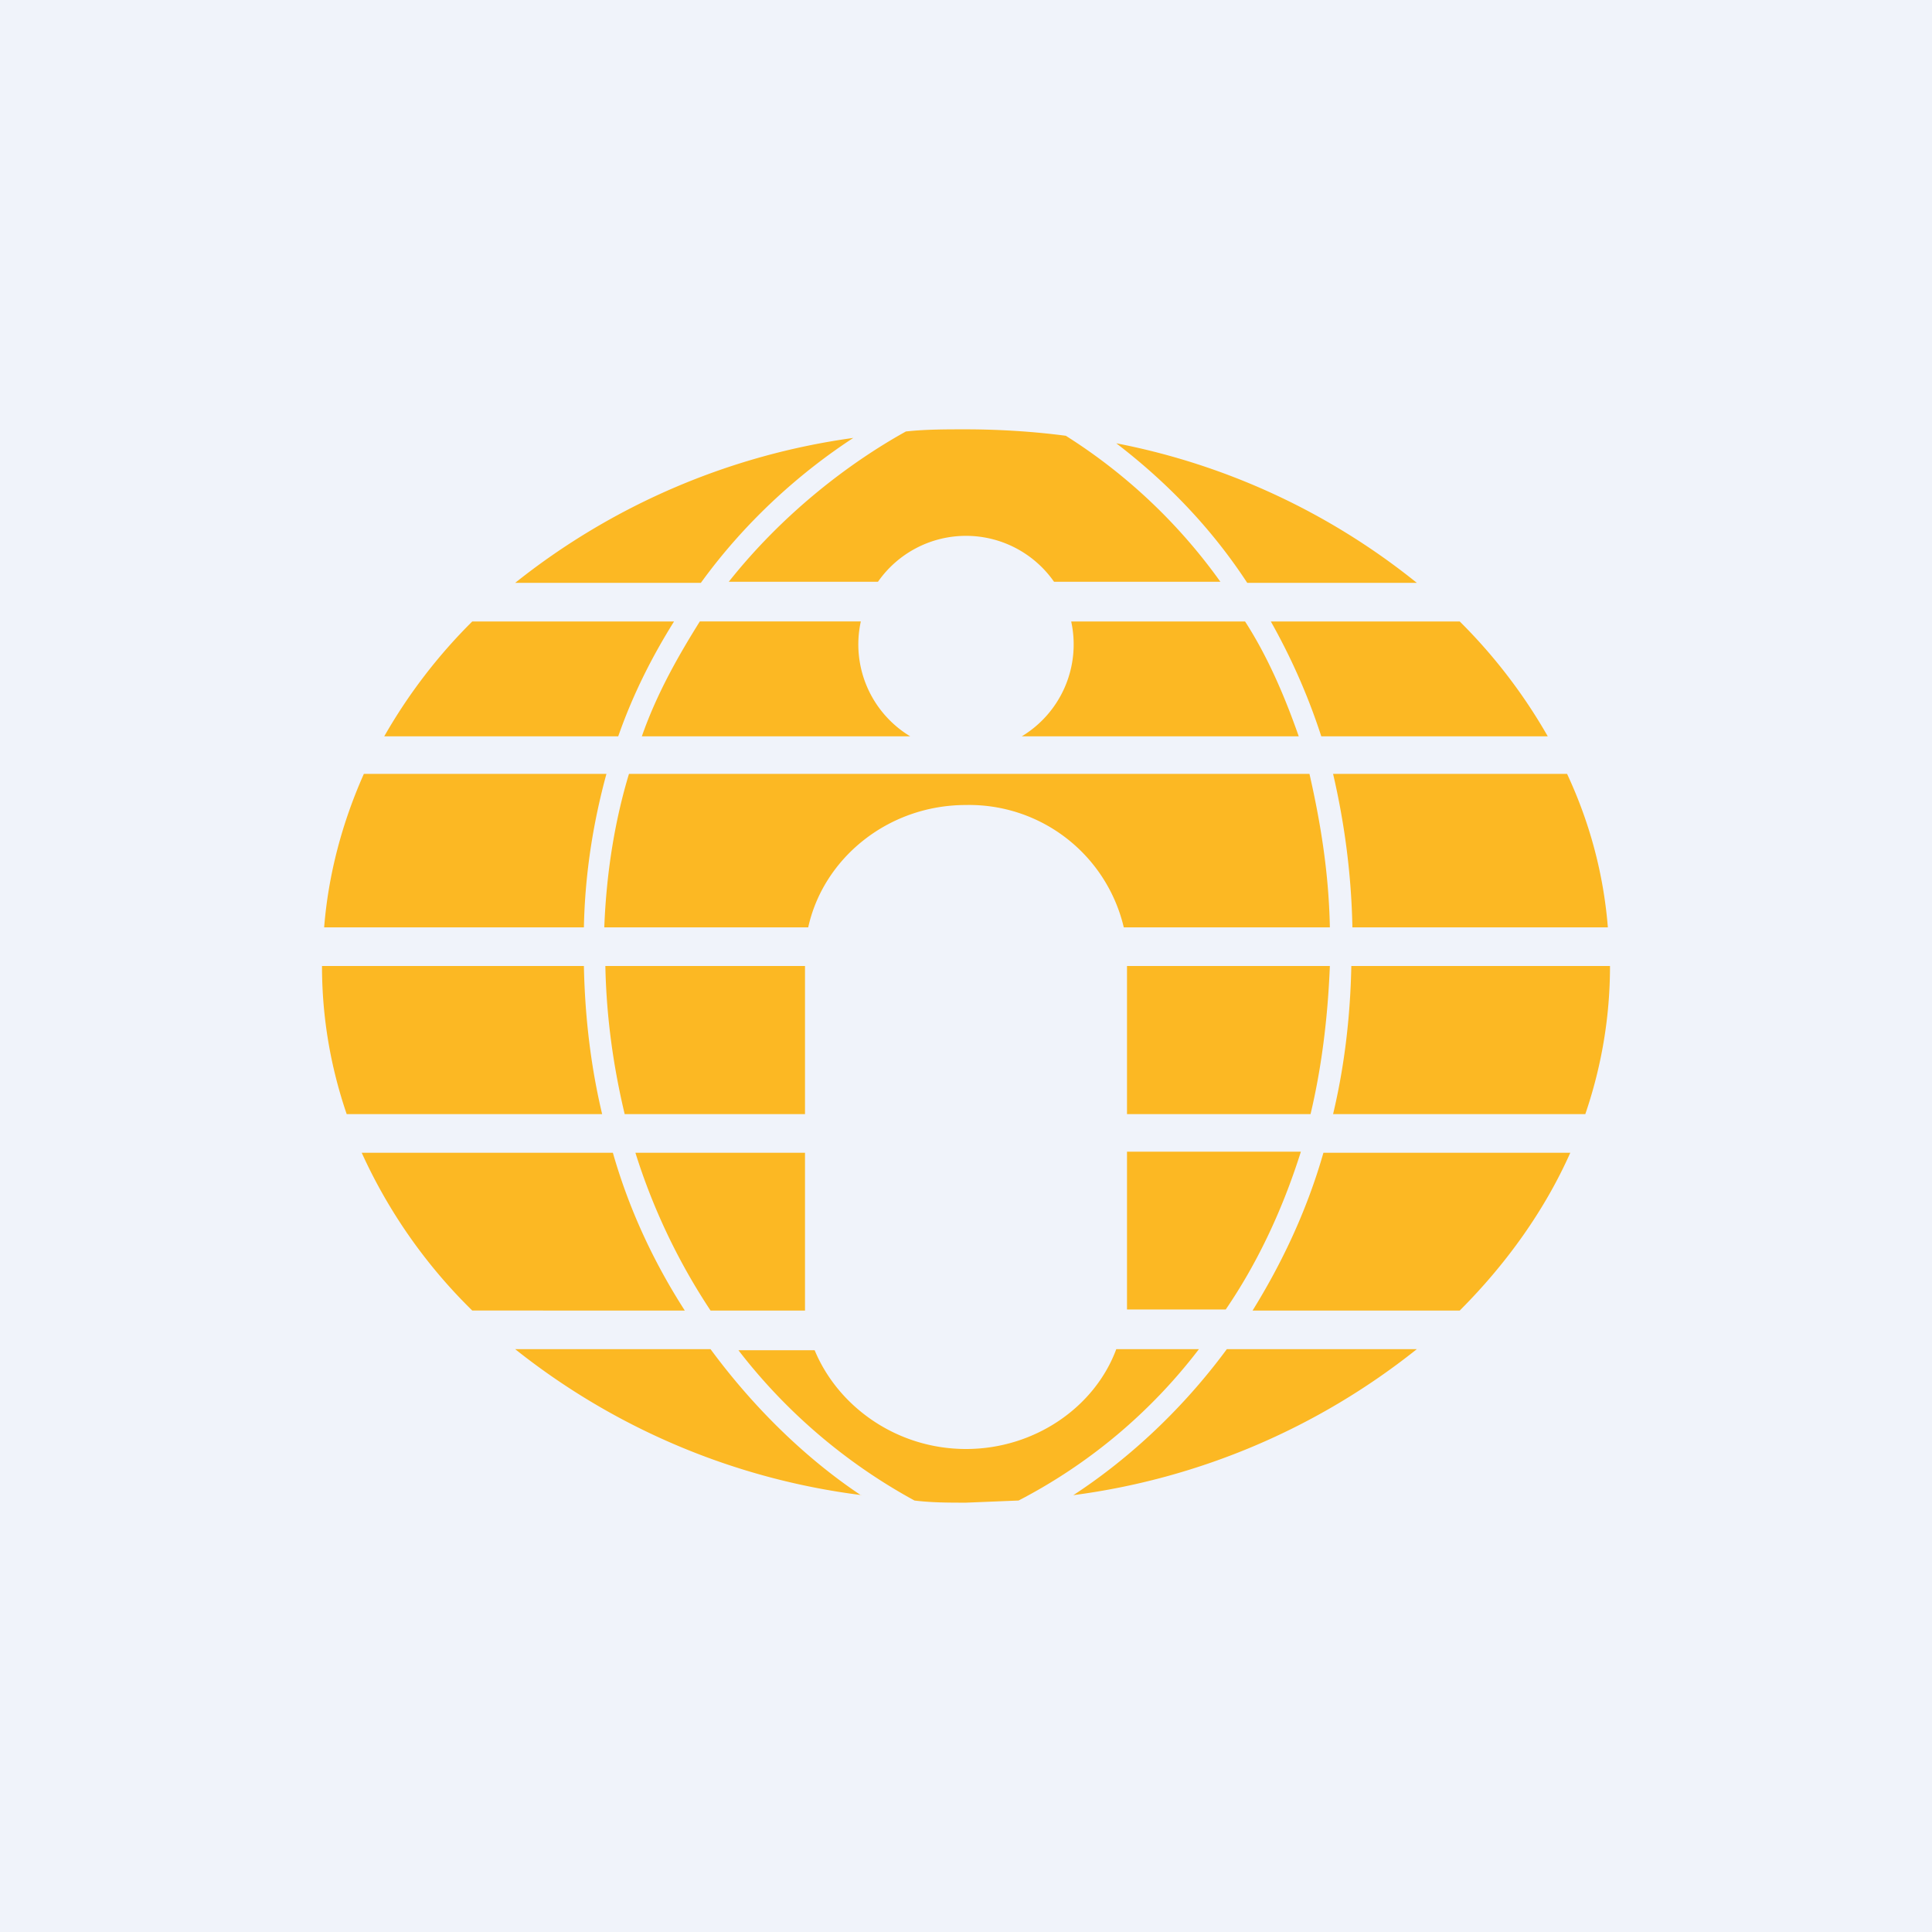 <!-- by TradingView --><svg xmlns="http://www.w3.org/2000/svg" width="18" height="18" viewBox="0 0 18 18"><path fill="#F0F3FA" d="M0 0h18v18H0z"/><path d="M9 4c-.19 0-.38 0-.56.02-.54.3-1.15.77-1.65 1.4h1.39a1 1 0 0 1 1.64 0h1.55a5.14 5.14 0 0 0-1.44-1.36C9.63 4.02 9.3 4 9 4Zm-.98 1.79h-1.5c-.2.32-.4.67-.54 1.07h2.5a1 1 0 0 1-.46-1.07Zm1.5 1.07a1 1 0 0 0 .46-1.07h1.62c.2.31.36.67.5 1.07H9.51ZM4.8 5.43a6.47 6.47 0 0 1 3.15-1.35c-.49.32-1 .77-1.42 1.35H4.8ZM3.58 6.86a5 5 0 0 1 .82-1.07h1.88c-.2.32-.38.67-.52 1.07H3.58Zm-.56 1.78c.04-.5.17-.98.37-1.43h2.26c-.12.44-.2.92-.21 1.43H3.02Zm.21 1.74C3.08 9.94 3 9.48 3 9h2.44c.01.5.07.96.17 1.38H3.23Zm1.17 1.83a4.88 4.88 0 0 1-1.03-1.47h2.34c.16.56.4 1.05.67 1.47H4.4Zm3.63 1.72a6.48 6.48 0 0 1-3.23-1.36h1.82c.45.61.95 1.06 1.4 1.36ZM9 14c-.16 0-.32 0-.48-.02a5.23 5.23 0 0 1-1.64-1.4h.71c.22.53.77.92 1.41.92.64 0 1.2-.39 1.4-.93h.77a5.02 5.02 0 0 1-1.68 1.41L9 14Zm-1.5-1.79h-.88a5.8 5.8 0 0 1-.7-1.47H7.5V12.2Zm0-1.83H5.82c-.1-.42-.17-.88-.18-1.38H7.5v1.38Zm.03-1.74h-1.9c.02-.52.1-1 .23-1.43h6.34c.1.44.18.91.19 1.43h-1.92A1.48 1.48 0 0 0 9 7.5c-.73 0-1.33.5-1.47 1.14ZM10.5 9v1.38h1.71c.1-.42.16-.88.18-1.38H10.5Zm0 1.74V12.2h.92c.28-.41.52-.9.7-1.47H10.5Zm2.7 1.83a6.48 6.48 0 0 1-3.2 1.36c.46-.3.98-.75 1.43-1.36h1.77Zm1.43-1.83c-.24.54-.6 1.04-1.03 1.47h-1.93c.26-.42.5-.91.66-1.47h2.3ZM15 9c0 .48-.08.94-.23 1.38h-2.35c.1-.42.16-.88.17-1.38H15Zm-.4-1.79c.21.45.34.93.38 1.43H12.6c-.01-.52-.08-1-.18-1.43h2.2Zm-1-1.42a5 5 0 0 1 .82 1.07h-2.11c-.13-.4-.29-.75-.47-1.07h1.76Zm-1.98-.36h1.58a6.4 6.4 0 0 0-2.8-1.3c.43.33.86.75 1.22 1.3Z" fill="#FCB823"/></svg>